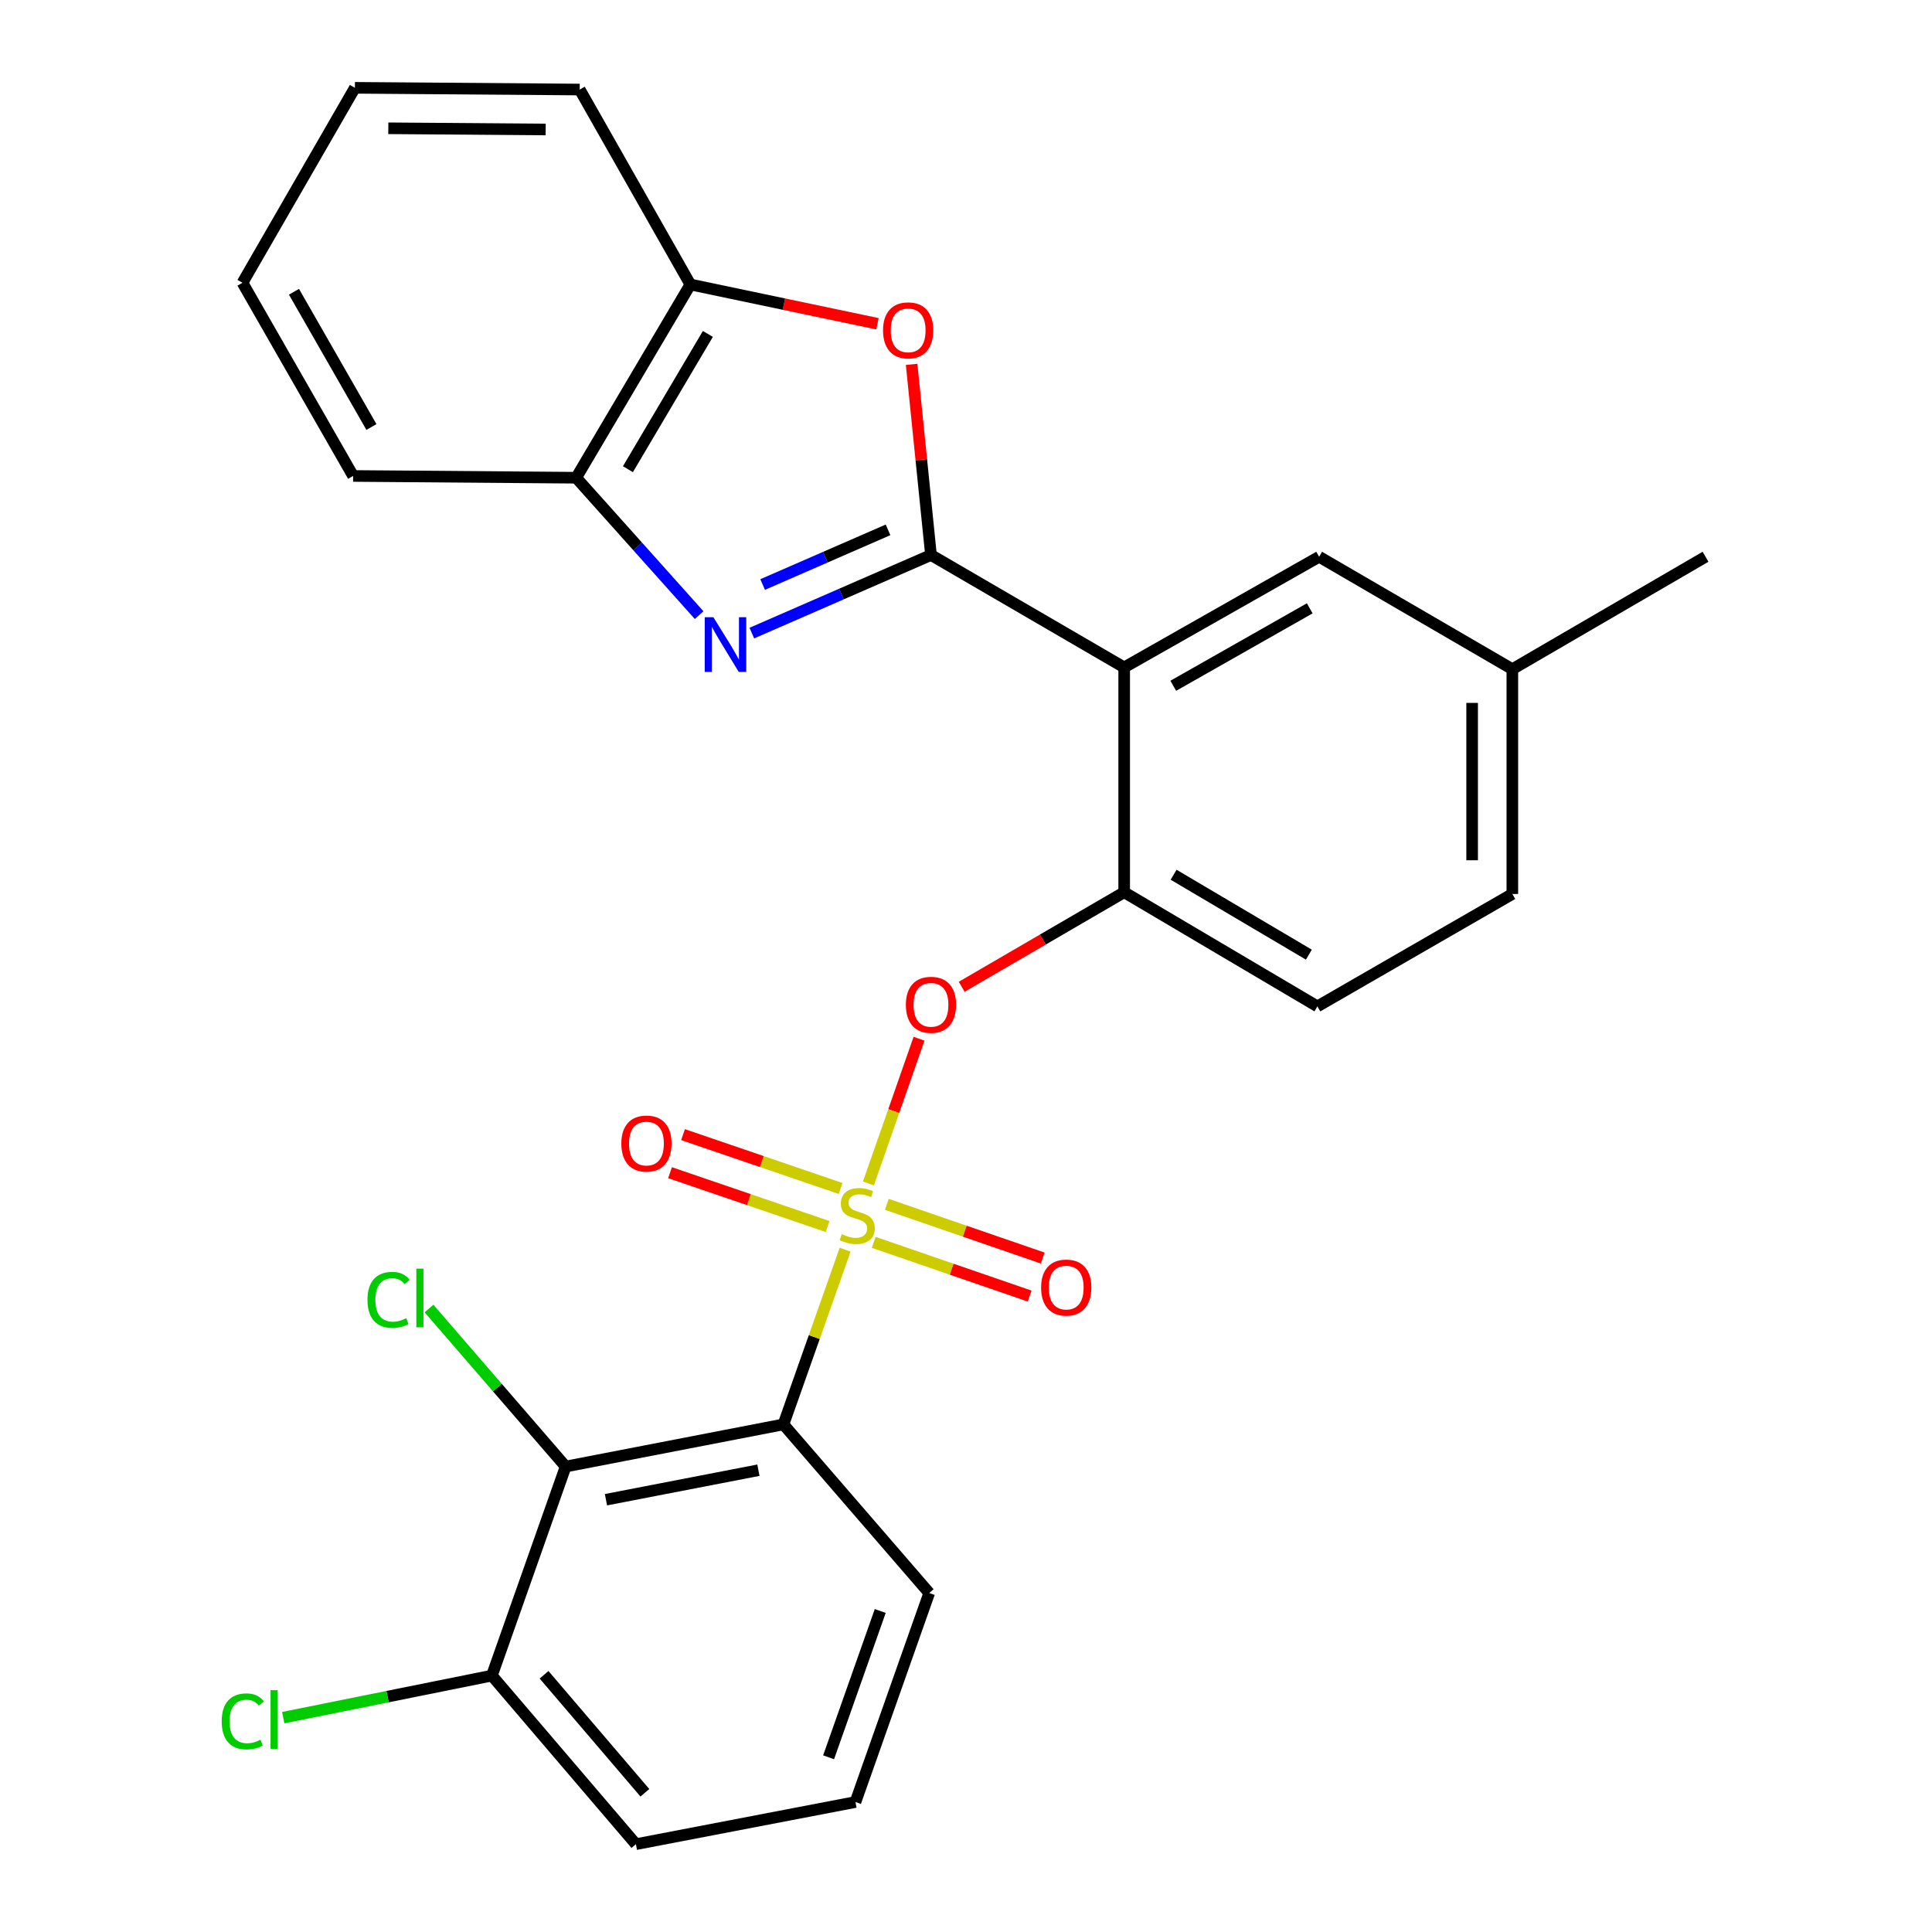 <?xml version='1.0' encoding='iso-8859-1'?>
<svg version='1.1' baseProfile='full'
              xmlns='http://www.w3.org/2000/svg'
                      xmlns:rdkit='http://www.rdkit.org/xml'
                      xmlns:xlink='http://www.w3.org/1999/xlink'
                  xml:space='preserve'
width='1000px' height='1000px' viewBox='0 0 1000 1000'>
<!-- END OF HEADER -->
<rect style='opacity:1.0;fill:#FFFFFF;stroke:none' width='1000' height='1000' x='0' y='0'> </rect>
<path class='bond-0' d='M 475.699,537.653 L 462.593,575.099' style='fill:none;fill-rule:evenodd;stroke:#FF0000;stroke-width:6px;stroke-linecap:butt;stroke-linejoin:miter;stroke-opacity:1' />
<path class='bond-0' d='M 462.593,575.099 L 449.486,612.545' style='fill:none;fill-rule:evenodd;stroke:#CCCC00;stroke-width:6px;stroke-linecap:butt;stroke-linejoin:miter;stroke-opacity:1' />
<path class='bond-1' d='M 497.769,510.756 L 539.82,486.288' style='fill:none;fill-rule:evenodd;stroke:#FF0000;stroke-width:6px;stroke-linecap:butt;stroke-linejoin:miter;stroke-opacity:1' />
<path class='bond-1' d='M 539.82,486.288 L 581.872,461.82' style='fill:none;fill-rule:evenodd;stroke:#000000;stroke-width:6px;stroke-linecap:butt;stroke-linejoin:miter;stroke-opacity:1' />
<path class='bond-2' d='M 405.504,737.269 L 292.778,759.088' style='fill:none;fill-rule:evenodd;stroke:#000000;stroke-width:6px;stroke-linecap:butt;stroke-linejoin:miter;stroke-opacity:1' />
<path class='bond-2' d='M 392.551,760.975 L 313.642,776.249' style='fill:none;fill-rule:evenodd;stroke:#000000;stroke-width:6px;stroke-linecap:butt;stroke-linejoin:miter;stroke-opacity:1' />
<path class='bond-3' d='M 405.504,737.269 L 480.963,824.545' style='fill:none;fill-rule:evenodd;stroke:#000000;stroke-width:6px;stroke-linecap:butt;stroke-linejoin:miter;stroke-opacity:1' />
<path class='bond-4' d='M 405.504,737.269 L 421.467,692.052' style='fill:none;fill-rule:evenodd;stroke:#000000;stroke-width:6px;stroke-linecap:butt;stroke-linejoin:miter;stroke-opacity:1' />
<path class='bond-4' d='M 421.467,692.052 L 437.431,646.835' style='fill:none;fill-rule:evenodd;stroke:#CCCC00;stroke-width:6px;stroke-linecap:butt;stroke-linejoin:miter;stroke-opacity:1' />
<path class='bond-5' d='M 452.246,643.041 L 492.595,656.944' style='fill:none;fill-rule:evenodd;stroke:#CCCC00;stroke-width:6px;stroke-linecap:butt;stroke-linejoin:miter;stroke-opacity:1' />
<path class='bond-5' d='M 492.595,656.944 L 532.943,670.848' style='fill:none;fill-rule:evenodd;stroke:#FF0000;stroke-width:6px;stroke-linecap:butt;stroke-linejoin:miter;stroke-opacity:1' />
<path class='bond-5' d='M 459.027,623.363 L 499.375,637.267' style='fill:none;fill-rule:evenodd;stroke:#CCCC00;stroke-width:6px;stroke-linecap:butt;stroke-linejoin:miter;stroke-opacity:1' />
<path class='bond-5' d='M 499.375,637.267 L 539.723,651.17' style='fill:none;fill-rule:evenodd;stroke:#FF0000;stroke-width:6px;stroke-linecap:butt;stroke-linejoin:miter;stroke-opacity:1' />
<path class='bond-6' d='M 435.098,615.153 L 394.315,601.221' style='fill:none;fill-rule:evenodd;stroke:#CCCC00;stroke-width:6px;stroke-linecap:butt;stroke-linejoin:miter;stroke-opacity:1' />
<path class='bond-6' d='M 394.315,601.221 L 353.531,587.29' style='fill:none;fill-rule:evenodd;stroke:#FF0000;stroke-width:6px;stroke-linecap:butt;stroke-linejoin:miter;stroke-opacity:1' />
<path class='bond-6' d='M 428.37,634.849 L 387.587,620.917' style='fill:none;fill-rule:evenodd;stroke:#CCCC00;stroke-width:6px;stroke-linecap:butt;stroke-linejoin:miter;stroke-opacity:1' />
<path class='bond-6' d='M 387.587,620.917 L 346.803,606.985' style='fill:none;fill-rule:evenodd;stroke:#FF0000;stroke-width:6px;stroke-linecap:butt;stroke-linejoin:miter;stroke-opacity:1' />
<path class='bond-7' d='M 292.778,759.088 L 254.598,867.293' style='fill:none;fill-rule:evenodd;stroke:#000000;stroke-width:6px;stroke-linecap:butt;stroke-linejoin:miter;stroke-opacity:1' />
<path class='bond-8' d='M 292.778,759.088 L 257.417,718.187' style='fill:none;fill-rule:evenodd;stroke:#000000;stroke-width:6px;stroke-linecap:butt;stroke-linejoin:miter;stroke-opacity:1' />
<path class='bond-8' d='M 257.417,718.187 L 222.055,677.287' style='fill:none;fill-rule:evenodd;stroke:#00CC00;stroke-width:6px;stroke-linecap:butt;stroke-linejoin:miter;stroke-opacity:1' />
<path class='bond-9' d='M 361.873,318.393 L 330.055,282.833' style='fill:none;fill-rule:evenodd;stroke:#0000FF;stroke-width:6px;stroke-linecap:butt;stroke-linejoin:miter;stroke-opacity:1' />
<path class='bond-9' d='M 330.055,282.833 L 298.236,247.272' style='fill:none;fill-rule:evenodd;stroke:#000000;stroke-width:6px;stroke-linecap:butt;stroke-linejoin:miter;stroke-opacity:1' />
<path class='bond-10' d='M 389.151,327.688 L 435.514,307.478' style='fill:none;fill-rule:evenodd;stroke:#0000FF;stroke-width:6px;stroke-linecap:butt;stroke-linejoin:miter;stroke-opacity:1' />
<path class='bond-10' d='M 435.514,307.478 L 481.877,287.268' style='fill:none;fill-rule:evenodd;stroke:#000000;stroke-width:6px;stroke-linecap:butt;stroke-linejoin:miter;stroke-opacity:1' />
<path class='bond-10' d='M 394.743,302.546 L 427.197,288.399' style='fill:none;fill-rule:evenodd;stroke:#0000FF;stroke-width:6px;stroke-linecap:butt;stroke-linejoin:miter;stroke-opacity:1' />
<path class='bond-10' d='M 427.197,288.399 L 459.651,274.251' style='fill:none;fill-rule:evenodd;stroke:#000000;stroke-width:6px;stroke-linecap:butt;stroke-linejoin:miter;stroke-opacity:1' />
<path class='bond-11' d='M 481.877,287.268 L 476.866,237.931' style='fill:none;fill-rule:evenodd;stroke:#000000;stroke-width:6px;stroke-linecap:butt;stroke-linejoin:miter;stroke-opacity:1' />
<path class='bond-11' d='M 476.866,237.931 L 471.855,188.595' style='fill:none;fill-rule:evenodd;stroke:#FF0000;stroke-width:6px;stroke-linecap:butt;stroke-linejoin:miter;stroke-opacity:1' />
<path class='bond-12' d='M 481.877,287.268 L 581.872,345.452' style='fill:none;fill-rule:evenodd;stroke:#000000;stroke-width:6px;stroke-linecap:butt;stroke-linejoin:miter;stroke-opacity:1' />
<path class='bond-13' d='M 454.18,167.578 L 405.757,157.416' style='fill:none;fill-rule:evenodd;stroke:#FF0000;stroke-width:6px;stroke-linecap:butt;stroke-linejoin:miter;stroke-opacity:1' />
<path class='bond-13' d='M 405.757,157.416 L 357.334,147.253' style='fill:none;fill-rule:evenodd;stroke:#000000;stroke-width:6px;stroke-linecap:butt;stroke-linejoin:miter;stroke-opacity:1' />
<path class='bond-14' d='M 298.236,247.272 L 357.334,147.253' style='fill:none;fill-rule:evenodd;stroke:#000000;stroke-width:6px;stroke-linecap:butt;stroke-linejoin:miter;stroke-opacity:1' />
<path class='bond-14' d='M 325.02,242.857 L 366.388,172.844' style='fill:none;fill-rule:evenodd;stroke:#000000;stroke-width:6px;stroke-linecap:butt;stroke-linejoin:miter;stroke-opacity:1' />
<path class='bond-15' d='M 298.236,247.272 L 182.782,246.358' style='fill:none;fill-rule:evenodd;stroke:#000000;stroke-width:6px;stroke-linecap:butt;stroke-linejoin:miter;stroke-opacity:1' />
<path class='bond-16' d='M 357.334,147.253 L 300.052,46.345' style='fill:none;fill-rule:evenodd;stroke:#000000;stroke-width:6px;stroke-linecap:butt;stroke-linejoin:miter;stroke-opacity:1' />
<path class='bond-17' d='M 300.052,46.345 L 183.695,45.455' style='fill:none;fill-rule:evenodd;stroke:#000000;stroke-width:6px;stroke-linecap:butt;stroke-linejoin:miter;stroke-opacity:1' />
<path class='bond-17' d='M 282.439,67.024 L 200.989,66.4' style='fill:none;fill-rule:evenodd;stroke:#000000;stroke-width:6px;stroke-linecap:butt;stroke-linejoin:miter;stroke-opacity:1' />
<path class='bond-18' d='M 183.695,45.455 L 125.511,146.363' style='fill:none;fill-rule:evenodd;stroke:#000000;stroke-width:6px;stroke-linecap:butt;stroke-linejoin:miter;stroke-opacity:1' />
<path class='bond-19' d='M 125.511,146.363 L 182.782,246.358' style='fill:none;fill-rule:evenodd;stroke:#000000;stroke-width:6px;stroke-linecap:butt;stroke-linejoin:miter;stroke-opacity:1' />
<path class='bond-19' d='M 152.162,151.018 L 192.252,221.015' style='fill:none;fill-rule:evenodd;stroke:#000000;stroke-width:6px;stroke-linecap:butt;stroke-linejoin:miter;stroke-opacity:1' />
<path class='bond-20' d='M 782.787,346.365 L 782.787,462.722' style='fill:none;fill-rule:evenodd;stroke:#000000;stroke-width:6px;stroke-linecap:butt;stroke-linejoin:miter;stroke-opacity:1' />
<path class='bond-20' d='M 761.974,363.818 L 761.974,445.268' style='fill:none;fill-rule:evenodd;stroke:#000000;stroke-width:6px;stroke-linecap:butt;stroke-linejoin:miter;stroke-opacity:1' />
<path class='bond-21' d='M 782.787,346.365 L 682.78,288.181' style='fill:none;fill-rule:evenodd;stroke:#000000;stroke-width:6px;stroke-linecap:butt;stroke-linejoin:miter;stroke-opacity:1' />
<path class='bond-22' d='M 782.787,346.365 L 882.782,288.181' style='fill:none;fill-rule:evenodd;stroke:#000000;stroke-width:6px;stroke-linecap:butt;stroke-linejoin:miter;stroke-opacity:1' />
<path class='bond-23' d='M 782.787,462.722 L 681.878,520.906' style='fill:none;fill-rule:evenodd;stroke:#000000;stroke-width:6px;stroke-linecap:butt;stroke-linejoin:miter;stroke-opacity:1' />
<path class='bond-24' d='M 681.878,520.906 L 581.872,461.82' style='fill:none;fill-rule:evenodd;stroke:#000000;stroke-width:6px;stroke-linecap:butt;stroke-linejoin:miter;stroke-opacity:1' />
<path class='bond-24' d='M 677.464,494.123 L 607.46,452.763' style='fill:none;fill-rule:evenodd;stroke:#000000;stroke-width:6px;stroke-linecap:butt;stroke-linejoin:miter;stroke-opacity:1' />
<path class='bond-25' d='M 581.872,461.82 L 581.872,345.452' style='fill:none;fill-rule:evenodd;stroke:#000000;stroke-width:6px;stroke-linecap:butt;stroke-linejoin:miter;stroke-opacity:1' />
<path class='bond-26' d='M 581.872,345.452 L 682.78,288.181' style='fill:none;fill-rule:evenodd;stroke:#000000;stroke-width:6px;stroke-linecap:butt;stroke-linejoin:miter;stroke-opacity:1' />
<path class='bond-26' d='M 607.281,354.962 L 677.917,314.873' style='fill:none;fill-rule:evenodd;stroke:#000000;stroke-width:6px;stroke-linecap:butt;stroke-linejoin:miter;stroke-opacity:1' />
<path class='bond-27' d='M 254.598,867.293 L 200.593,878.172' style='fill:none;fill-rule:evenodd;stroke:#000000;stroke-width:6px;stroke-linecap:butt;stroke-linejoin:miter;stroke-opacity:1' />
<path class='bond-27' d='M 200.593,878.172 L 146.587,889.052' style='fill:none;fill-rule:evenodd;stroke:#00CC00;stroke-width:6px;stroke-linecap:butt;stroke-linejoin:miter;stroke-opacity:1' />
<path class='bond-28' d='M 254.598,867.293 L 329.144,954.545' style='fill:none;fill-rule:evenodd;stroke:#000000;stroke-width:6px;stroke-linecap:butt;stroke-linejoin:miter;stroke-opacity:1' />
<path class='bond-28' d='M 281.604,866.861 L 333.786,927.938' style='fill:none;fill-rule:evenodd;stroke:#000000;stroke-width:6px;stroke-linecap:butt;stroke-linejoin:miter;stroke-opacity:1' />
<path class='bond-29' d='M 480.963,824.545 L 442.783,932.726' style='fill:none;fill-rule:evenodd;stroke:#000000;stroke-width:6px;stroke-linecap:butt;stroke-linejoin:miter;stroke-opacity:1' />
<path class='bond-29' d='M 455.61,833.845 L 428.883,909.572' style='fill:none;fill-rule:evenodd;stroke:#000000;stroke-width:6px;stroke-linecap:butt;stroke-linejoin:miter;stroke-opacity:1' />
<path class='bond-30' d='M 442.783,932.726 L 329.144,954.545' style='fill:none;fill-rule:evenodd;stroke:#000000;stroke-width:6px;stroke-linecap:butt;stroke-linejoin:miter;stroke-opacity:1' />
<path  class='atom-0' d='M 468.877 520.084
Q 468.877 513.284, 472.237 509.484
Q 475.597 505.684, 481.877 505.684
Q 488.157 505.684, 491.517 509.484
Q 494.877 513.284, 494.877 520.084
Q 494.877 526.964, 491.477 530.884
Q 488.077 534.764, 481.877 534.764
Q 475.637 534.764, 472.237 530.884
Q 468.877 527.004, 468.877 520.084
M 481.877 531.564
Q 486.197 531.564, 488.517 528.684
Q 490.877 525.764, 490.877 520.084
Q 490.877 514.524, 488.517 511.724
Q 486.197 508.884, 481.877 508.884
Q 477.557 508.884, 475.197 511.684
Q 472.877 514.484, 472.877 520.084
Q 472.877 525.804, 475.197 528.684
Q 477.557 531.564, 481.877 531.564
' fill='#FF0000'/>
<path  class='atom-2' d='M 435.696 638.807
Q 436.016 638.927, 437.336 639.487
Q 438.656 640.047, 440.096 640.407
Q 441.576 640.727, 443.016 640.727
Q 445.696 640.727, 447.256 639.447
Q 448.816 638.127, 448.816 635.847
Q 448.816 634.287, 448.016 633.327
Q 447.256 632.367, 446.056 631.847
Q 444.856 631.327, 442.856 630.727
Q 440.336 629.967, 438.816 629.247
Q 437.336 628.527, 436.256 627.007
Q 435.216 625.487, 435.216 622.927
Q 435.216 619.367, 437.616 617.167
Q 440.056 614.967, 444.856 614.967
Q 448.136 614.967, 451.856 616.527
L 450.936 619.607
Q 447.536 618.207, 444.976 618.207
Q 442.216 618.207, 440.696 619.367
Q 439.176 620.487, 439.216 622.447
Q 439.216 623.967, 439.976 624.887
Q 440.776 625.807, 441.896 626.327
Q 443.056 626.847, 444.976 627.447
Q 447.536 628.247, 449.056 629.047
Q 450.576 629.847, 451.656 631.487
Q 452.776 633.087, 452.776 635.847
Q 452.776 639.767, 450.136 641.887
Q 447.536 643.967, 443.176 643.967
Q 440.656 643.967, 438.736 643.407
Q 436.856 642.887, 434.616 641.967
L 435.696 638.807
' fill='#CCCC00'/>
<path  class='atom-3' d='M 538.878 666.446
Q 538.878 659.646, 542.238 655.846
Q 545.598 652.046, 551.878 652.046
Q 558.158 652.046, 561.518 655.846
Q 564.878 659.646, 564.878 666.446
Q 564.878 673.326, 561.478 677.246
Q 558.078 681.126, 551.878 681.126
Q 545.638 681.126, 542.238 677.246
Q 538.878 673.366, 538.878 666.446
M 551.878 677.926
Q 556.198 677.926, 558.518 675.046
Q 560.878 672.126, 560.878 666.446
Q 560.878 660.886, 558.518 658.086
Q 556.198 655.246, 551.878 655.246
Q 547.558 655.246, 545.198 658.046
Q 542.878 660.846, 542.878 666.446
Q 542.878 672.166, 545.198 675.046
Q 547.558 677.926, 551.878 677.926
' fill='#FF0000'/>
<path  class='atom-4' d='M 321.601 591.9
Q 321.601 585.1, 324.961 581.3
Q 328.321 577.5, 334.601 577.5
Q 340.881 577.5, 344.241 581.3
Q 347.601 585.1, 347.601 591.9
Q 347.601 598.78, 344.201 602.7
Q 340.801 606.58, 334.601 606.58
Q 328.361 606.58, 324.961 602.7
Q 321.601 598.82, 321.601 591.9
M 334.601 603.38
Q 338.921 603.38, 341.241 600.5
Q 343.601 597.58, 343.601 591.9
Q 343.601 586.34, 341.241 583.54
Q 338.921 580.7, 334.601 580.7
Q 330.281 580.7, 327.921 583.5
Q 325.601 586.3, 325.601 591.9
Q 325.601 597.62, 327.921 600.5
Q 330.281 603.38, 334.601 603.38
' fill='#FF0000'/>
<path  class='atom-6' d='M 369.25 319.474
L 378.53 334.474
Q 379.45 335.954, 380.93 338.634
Q 382.41 341.314, 382.49 341.474
L 382.49 319.474
L 386.25 319.474
L 386.25 347.794
L 382.37 347.794
L 372.41 331.394
Q 371.25 329.474, 370.01 327.274
Q 368.81 325.074, 368.45 324.394
L 368.45 347.794
L 364.77 347.794
L 364.77 319.474
L 369.25 319.474
' fill='#0000FF'/>
<path  class='atom-8' d='M 457.059 170.991
Q 457.059 164.191, 460.419 160.391
Q 463.779 156.591, 470.059 156.591
Q 476.339 156.591, 479.699 160.391
Q 483.059 164.191, 483.059 170.991
Q 483.059 177.871, 479.659 181.791
Q 476.259 185.671, 470.059 185.671
Q 463.819 185.671, 460.419 181.791
Q 457.059 177.911, 457.059 170.991
M 470.059 182.471
Q 474.379 182.471, 476.699 179.591
Q 479.059 176.671, 479.059 170.991
Q 479.059 165.431, 476.699 162.631
Q 474.379 159.791, 470.059 159.791
Q 465.739 159.791, 463.379 162.591
Q 461.059 165.391, 461.059 170.991
Q 461.059 176.711, 463.379 179.591
Q 465.739 182.471, 470.059 182.471
' fill='#FF0000'/>
<path  class='atom-23' d='M 190.211 672.803
Q 190.211 665.763, 193.491 662.083
Q 196.811 658.363, 203.091 658.363
Q 208.931 658.363, 212.051 662.483
L 209.411 664.643
Q 207.131 661.643, 203.091 661.643
Q 198.811 661.643, 196.531 664.523
Q 194.291 667.363, 194.291 672.803
Q 194.291 678.403, 196.611 681.283
Q 198.971 684.163, 203.531 684.163
Q 206.651 684.163, 210.291 682.283
L 211.411 685.283
Q 209.931 686.243, 207.691 686.803
Q 205.451 687.363, 202.971 687.363
Q 196.811 687.363, 193.491 683.603
Q 190.211 679.843, 190.211 672.803
' fill='#00CC00'/>
<path  class='atom-23' d='M 215.491 656.643
L 219.171 656.643
L 219.171 687.003
L 215.491 687.003
L 215.491 656.643
' fill='#00CC00'/>
<path  class='atom-25' d='M 114.752 890.982
Q 114.752 883.942, 118.032 880.262
Q 121.352 876.542, 127.632 876.542
Q 133.472 876.542, 136.592 880.662
L 133.952 882.822
Q 131.672 879.822, 127.632 879.822
Q 123.352 879.822, 121.072 882.702
Q 118.832 885.542, 118.832 890.982
Q 118.832 896.582, 121.152 899.462
Q 123.512 902.342, 128.072 902.342
Q 131.192 902.342, 134.832 900.462
L 135.952 903.462
Q 134.472 904.422, 132.232 904.982
Q 129.992 905.542, 127.512 905.542
Q 121.352 905.542, 118.032 901.782
Q 114.752 898.022, 114.752 890.982
' fill='#00CC00'/>
<path  class='atom-25' d='M 140.032 874.822
L 143.712 874.822
L 143.712 905.182
L 140.032 905.182
L 140.032 874.822
' fill='#00CC00'/>
</svg>
